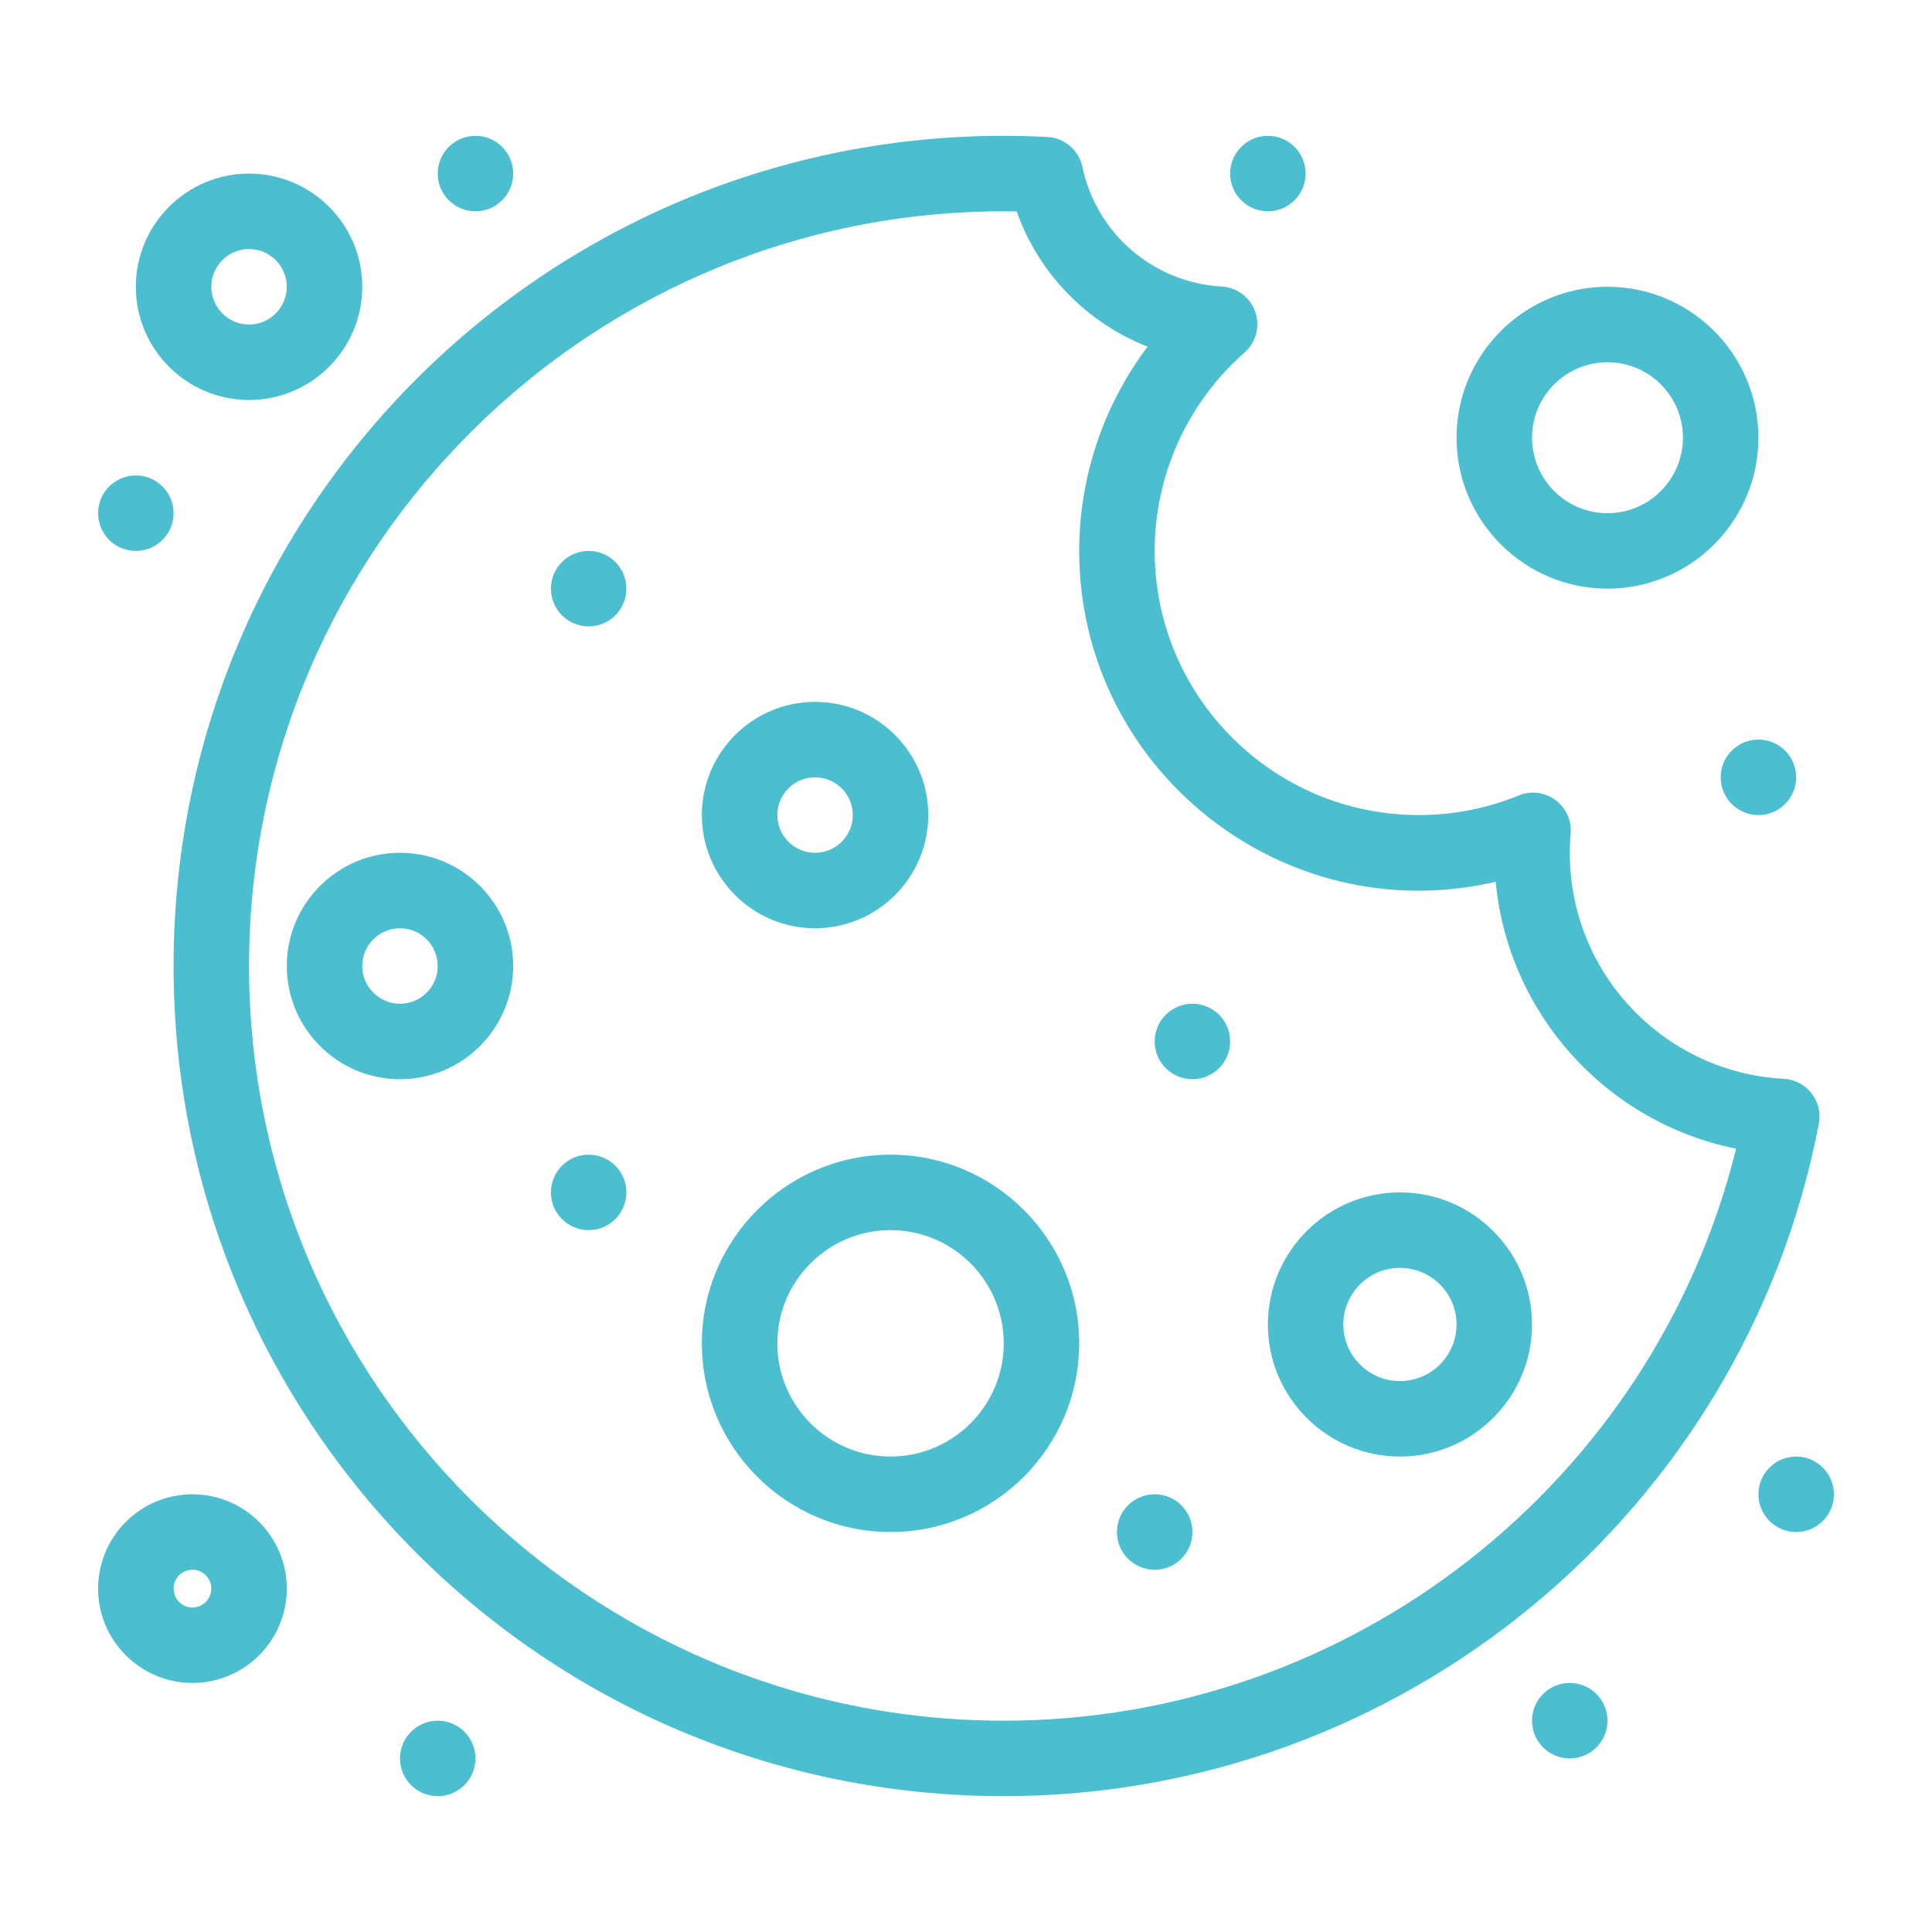 <?xml version="1.0" encoding="UTF-8"?> <svg xmlns="http://www.w3.org/2000/svg" xmlns:xlink="http://www.w3.org/1999/xlink" xmlns:svgjs="http://svgjs.dev/svgjs" height="300" viewBox="0 0 512 512" width="300" version="1.1"><g transform="matrix(1,0,0,1,0,0)"><g id="_x32_44_x2C__Bite_x2C__Cookie_x2C__Food"><g><path d="m482.02 297.782c1.146-5.957-3.238-11.551-9.286-11.874-33.387-1.787-59.391-30.787-56.499-65.013.625-7.431-6.838-12.923-13.752-10.094-8.431 3.45-17.341 5.199-26.483 5.199-38.599 0-70-31.402-70-70 0-20.104 8.679-39.265 23.812-52.572 3.05-2.682 4.175-6.942 2.847-10.78s-4.845-6.491-8.9-6.715c-18.032-.993-33.209-14.025-36.905-31.692-.93-4.443-4.736-7.703-9.271-7.938-126.256-6.534-231.583 93.727-231.583 219.697 0 121.587 98.396 220 220 220 105.308 0 196.157-74.951 216.02-178.218zm-216.02 158.218c-110.28 0-200-89.72-200-200 0-111.616 91.848-201.912 203.43-199.97 5.847 16.539 18.656 29.556 34.693 35.843-11.661 15.481-18.123 34.452-18.123 54.127 0 57.591 53.808 100.821 110.364 87.678 3.348 35.136 29.443 63.839 63.724 70.737-21.952 88.452-101.929 151.585-194.088 151.585z" fill="#4bbecf" fill-opacity="1" data-original-color="#000000ff" stroke="none" stroke-opacity="1"></path><path d="m106 226c-16.542 0-30 13.458-30 30s13.458 30 30 30 30-13.458 30-30-13.458-30-30-30zm0 40c-5.514 0-10-4.486-10-10s4.486-10 10-10 10 4.486 10 10-4.486 10-10 10z" fill="#4bbecf" fill-opacity="1" data-original-color="#000000ff" stroke="none" stroke-opacity="1"></path><path d="m236 306c-27.57 0-50 22.43-50 50s22.43 50 50 50 50-22.43 50-50-22.43-50-50-50zm0 80c-16.542 0-30-13.458-30-30s13.458-30 30-30 30 13.458 30 30-13.458 30-30 30z" fill="#4bbecf" fill-opacity="1" data-original-color="#000000ff" stroke="none" stroke-opacity="1"></path><path d="m216 246c16.542 0 30-13.458 30-30s-13.458-30-30-30-30 13.458-30 30 13.458 30 30 30zm0-40c5.514 0 10 4.486 10 10s-4.486 10-10 10-10-4.486-10-10 4.486-10 10-10z" fill="#4bbecf" fill-opacity="1" data-original-color="#000000ff" stroke="none" stroke-opacity="1"></path><path d="m371 316c-19.299 0-35 15.701-35 35s15.701 35 35 35 35-15.701 35-35-15.701-35-35-35zm0 50c-8.271 0-15-6.729-15-15s6.729-15 15-15 15 6.729 15 15-6.729 15-15 15z" fill="#4bbecf" fill-opacity="1" data-original-color="#000000ff" stroke="none" stroke-opacity="1"></path><path d="m426 156c22.056 0 40-17.944 40-40s-17.944-40-40-40-40 17.944-40 40 17.944 40 40 40zm0-60c11.028 0 20 8.972 20 20s-8.972 20-20 20-20-8.972-20-20 8.972-20 20-20z" fill="#4bbecf" fill-opacity="1" data-original-color="#000000ff" stroke="none" stroke-opacity="1"></path><path d="m66 106c16.542 0 30-13.458 30-30s-13.458-30-30-30-30 13.458-30 30 13.458 30 30 30zm0-40c5.514 0 10 4.486 10 10s-4.486 10-10 10-10-4.486-10-10 4.486-10 10-10z" fill="#4bbecf" fill-opacity="1" data-original-color="#000000ff" stroke="none" stroke-opacity="1"></path><path d="m51 396c-13.785 0-25 11.215-25 25s11.215 25 25 25 25-11.215 25-25-11.215-25-25-25zm0 30c-2.757 0-5-2.243-5-5s2.243-5 5-5 5 2.243 5 5-2.243 5-5 5z" fill="#4bbecf" fill-opacity="1" data-original-color="#000000ff" stroke="none" stroke-opacity="1"></path><circle cx="36" cy="136" r="10" fill="#4bbecf" fill-opacity="1" data-original-color="#000000ff" stroke="none" stroke-opacity="1"></circle><circle cx="336" cy="46" r="10" fill="#4bbecf" fill-opacity="1" data-original-color="#000000ff" stroke="none" stroke-opacity="1"></circle><circle cx="466" cy="206" r="10" fill="#4bbecf" fill-opacity="1" data-original-color="#000000ff" stroke="none" stroke-opacity="1"></circle><circle cx="476" cy="396" r="10" fill="#4bbecf" fill-opacity="1" data-original-color="#000000ff" stroke="none" stroke-opacity="1"></circle><circle cx="416" cy="456" r="10" fill="#4bbecf" fill-opacity="1" data-original-color="#000000ff" stroke="none" stroke-opacity="1"></circle><circle cx="116" cy="466" r="10" fill="#4bbecf" fill-opacity="1" data-original-color="#000000ff" stroke="none" stroke-opacity="1"></circle><circle cx="126" cy="46" r="10" fill="#4bbecf" fill-opacity="1" data-original-color="#000000ff" stroke="none" stroke-opacity="1"></circle><circle cx="156" cy="156" r="10" fill="#4bbecf" fill-opacity="1" data-original-color="#000000ff" stroke="none" stroke-opacity="1"></circle><circle cx="156" cy="316" r="10" fill="#4bbecf" fill-opacity="1" data-original-color="#000000ff" stroke="none" stroke-opacity="1"></circle><circle cx="316" cy="276" r="10" fill="#4bbecf" fill-opacity="1" data-original-color="#000000ff" stroke="none" stroke-opacity="1"></circle><circle cx="306" cy="406" r="10" fill="#4bbecf" fill-opacity="1" data-original-color="#000000ff" stroke="none" stroke-opacity="1"></circle></g></g></g></svg> 